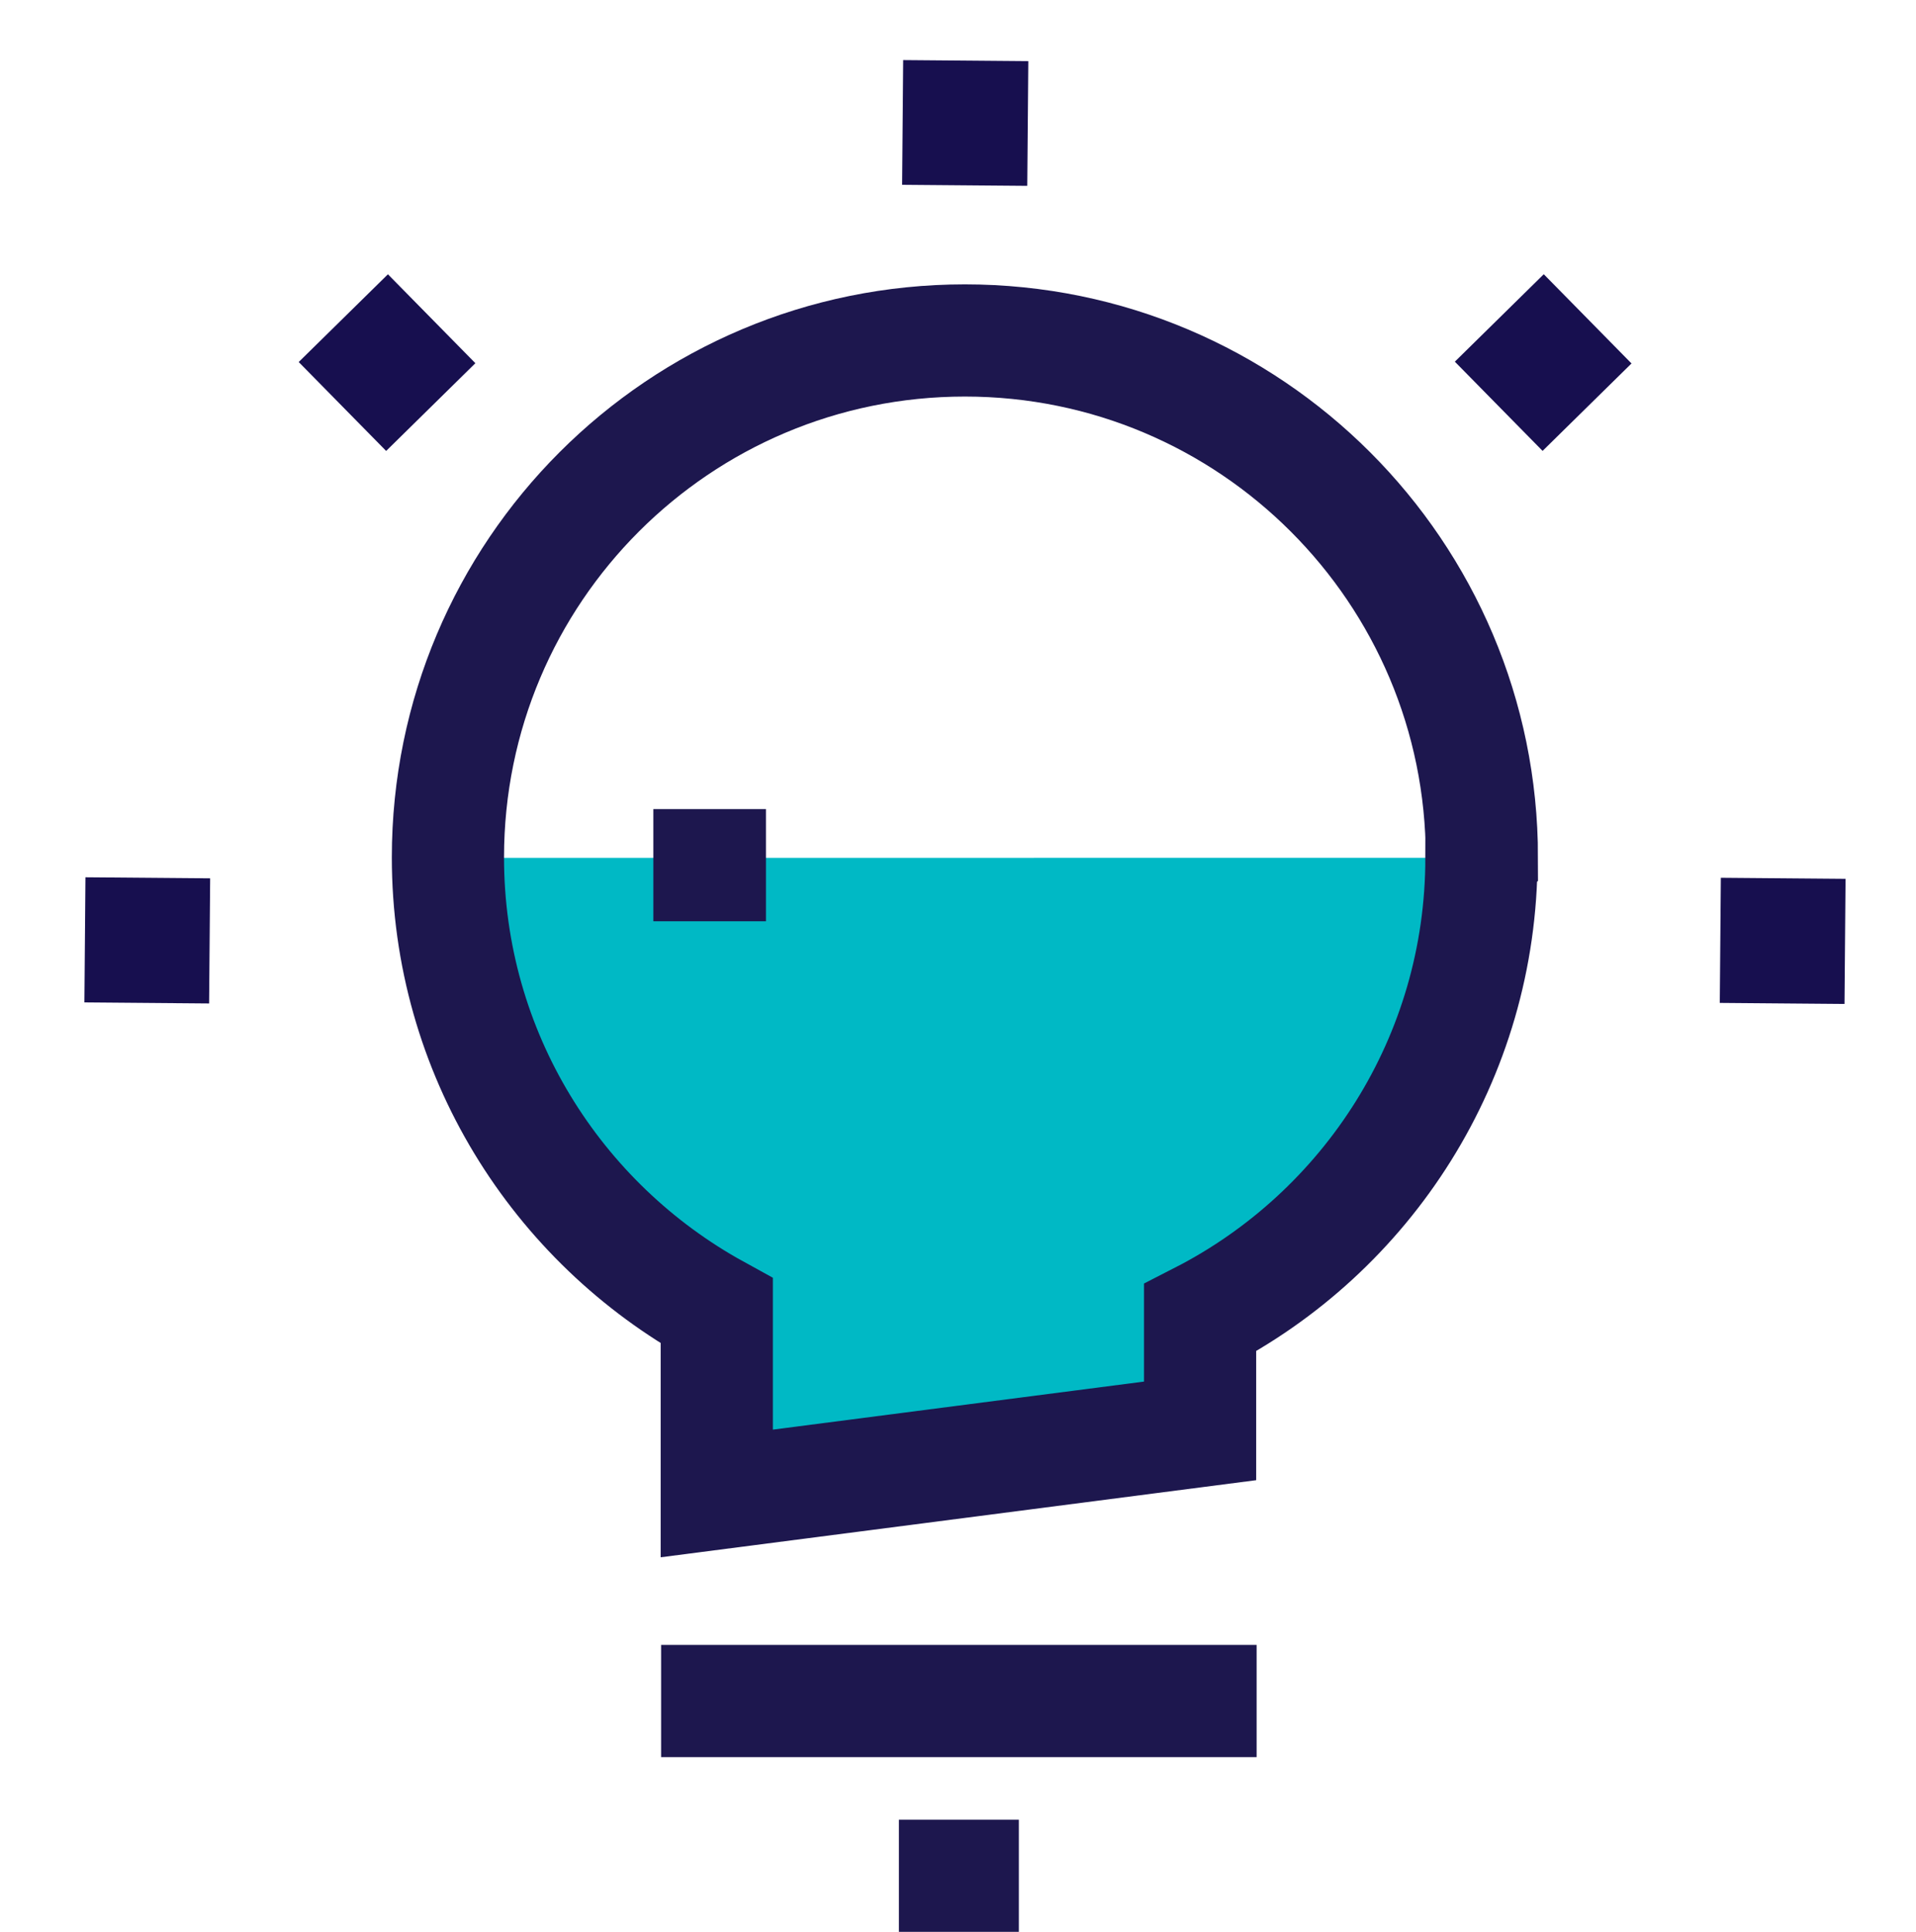 <?xml version="1.0" encoding="UTF-8"?> <svg xmlns="http://www.w3.org/2000/svg" id="Layer_2" viewBox="0 0 44.4 44.77"><defs><style> .cls-1 { fill: #00b9c5; } .cls-2, .cls-3 { fill: none; } .cls-3 { stroke: #1d174e; stroke-linecap: square; stroke-miterlimit: 10; stroke-width: 2.6px; } .cls-4 { fill: #170f4f; } </style></defs><g id="Layer_2-2" data-name="Layer_2"><g><rect class="cls-2" width="44.4" height="44.4"></rect><g><path class="cls-1" d="M10.39,19.87c0,4.53,2.52,8.47,6.23,10.51v4.23l11.2-1.45v-2.62c3.87-1.98,6.52-6.01,6.52-10.66H10.39Z"></path><path class="cls-3" d="M34.34,19.87c0-6.61-5.36-11.98-11.98-11.98s-11.98,5.36-11.98,11.98c0,4.53,2.52,8.47,6.23,10.51v4.23l11.2-1.45v-2.62c3.87-1.98,6.52-6.01,6.52-10.66Z"></path><line class="cls-3" x1="16.62" y1="39.42" x2="27.82" y2="39.42"></line><line class="cls-3" x1="22.13" y1="43.47" x2="22.31" y2="43.47"></line><line class="cls-3" x1="16.45" y1="20.05" x2="16.44" y2="20.05"></line><line class="cls-3" x1="22.22" y1="20.05" x2="22.22" y2="20.05"></line><line class="cls-3" x1="27.99" y1="20.03" x2="27.99" y2="20.03"></line></g><g><rect class="cls-4" x="20.92" y="1.4" width="2.89" height="2.9" transform="translate(19.33 25.19) rotate(-89.52)"></rect><g><rect class="cls-4" x="39.86" y="20.35" width="2.9" height="2.89" transform="translate(19.17 62.93) rotate(-89.52)"></rect><rect class="cls-4" x="1.97" y="20.35" width="2.9" height="2.89" transform="translate(-18.41 25.03) rotate(-89.52)"></rect></g><rect class="cls-4" x="34.32" y="6.95" width="2.89" height="2.9" transform="translate(4.37 27.49) rotate(-44.52)"></rect><rect class="cls-4" x="7.52" y="6.96" width="2.9" height="2.89" transform="translate(-3.32 8.7) rotate(-44.52)"></rect></g></g></g></svg> 